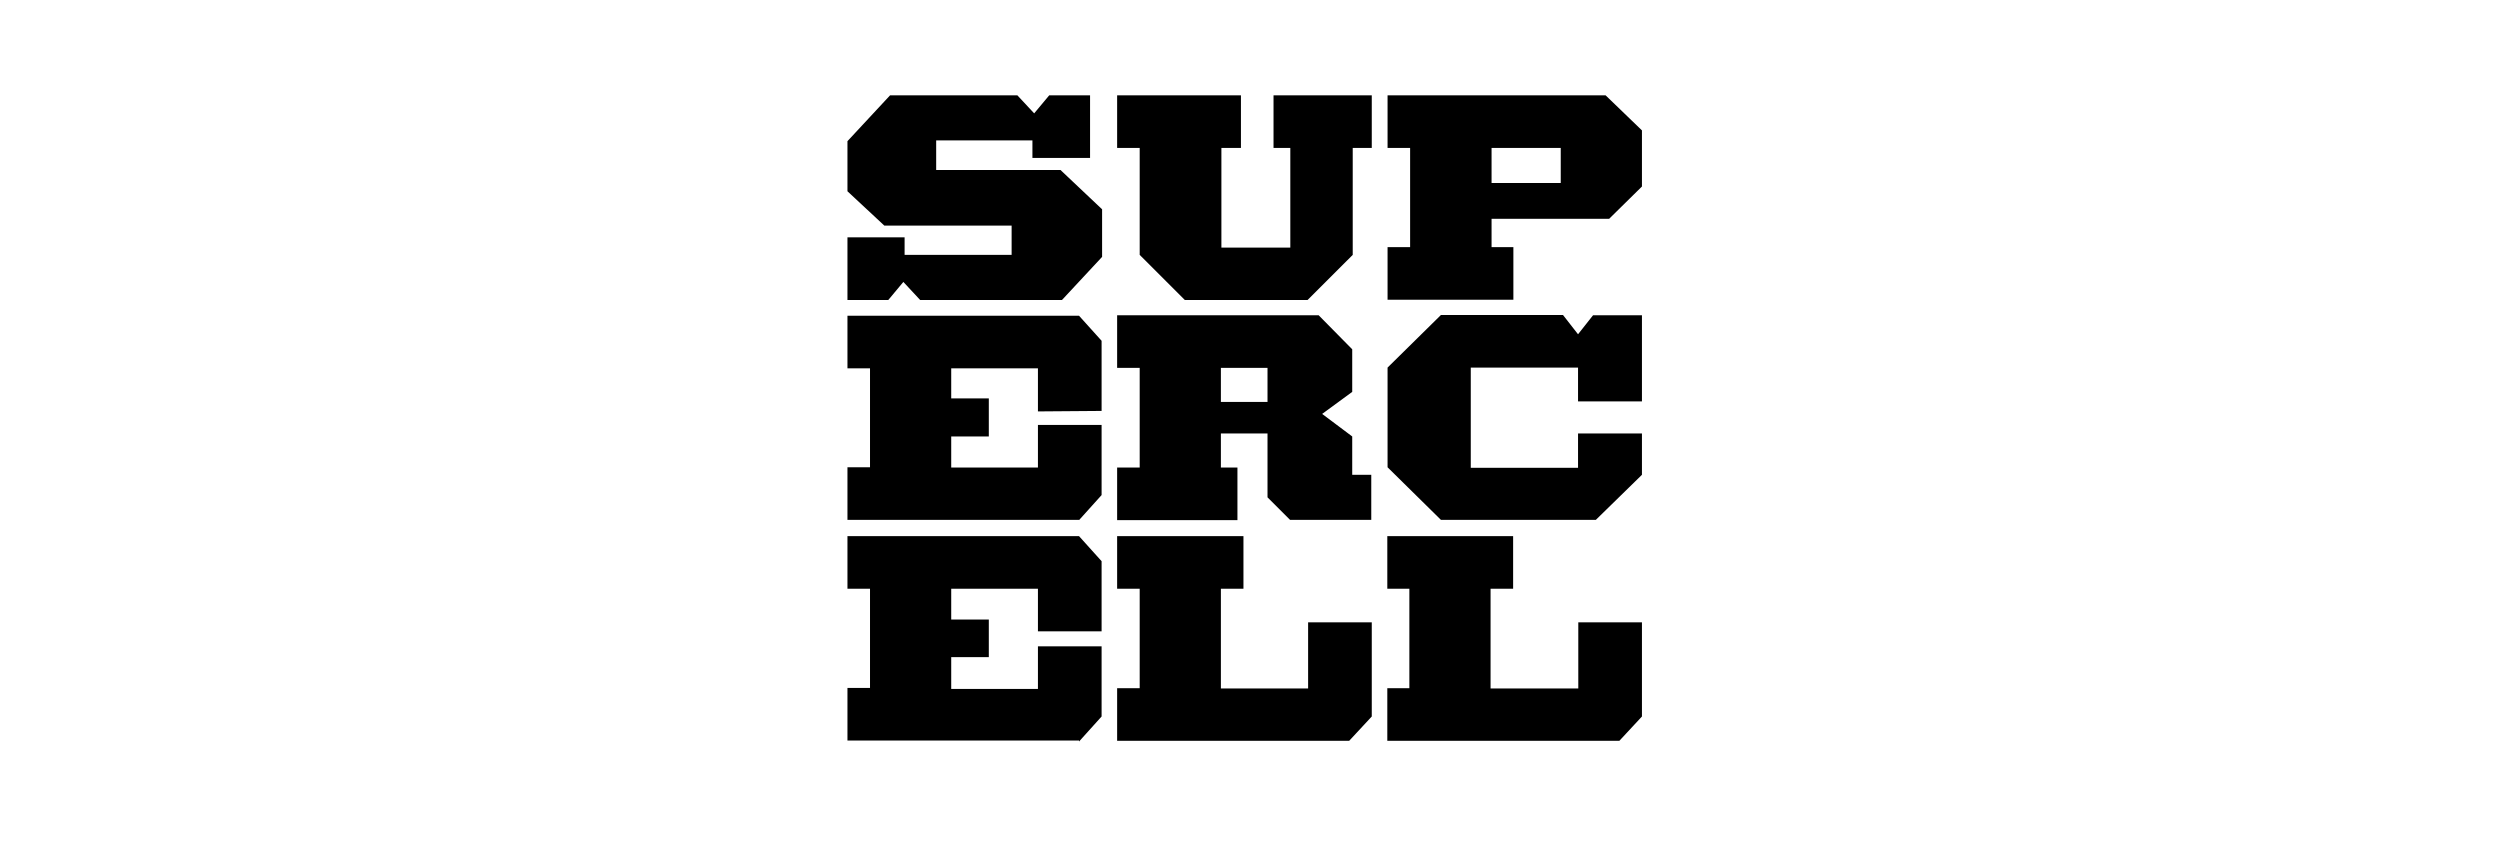 <svg width="236" height="80" viewBox="0 0 236 80" fill="none" xmlns="http://www.w3.org/2000/svg">
<g clip-path="url(#clip0_4723_13459)">
<path d="M119.653 34.724H115.252V37.94H119.653V34.724ZM121.782 49.076L119.653 46.948V40.919H115.252V44.134H116.814V49.099H105.457V44.134H107.587V34.724H105.457V29.759H124.479L127.65 32.974V36.994L124.811 39.074L127.65 41.202V44.82H129.448V49.076H121.782ZM127.697 13.965V24.061L123.438 28.317H111.845L107.587 24.061V13.965H105.457V9H117.145V13.965H115.3V23.375H121.806V13.965H120.221V9H129.495V13.965H127.674M147.311 13.965H140.804V17.275H147.334V13.965H147.311ZM151.924 20.656H140.804V23.328H142.863V28.293H130.986V23.328H133.115V13.965H130.986V9H151.569L155 12.31V17.606L151.924 20.633M150.647 49.076H136.025L130.986 44.111V34.7L136.025 29.735H147.547L148.967 31.556L150.386 29.759H155V37.892H148.967V34.7H138.841V44.158H148.967V40.919H155V44.82L150.647 49.076ZM127.366 69.929H105.457V64.964H107.587V55.578H105.457V50.612H117.382V55.578H115.252V64.988H123.486V58.746H129.495V67.636L127.366 69.929ZM152.871 69.929H130.962V64.964H133.044V55.578H130.962V50.612H142.839V55.578H140.71V64.988H148.991V58.746H155V67.636L152.871 69.929ZM100.252 28.317H86.861L85.276 26.614L83.856 28.317H80V22.406H85.394V24.061H95.497V21.295H83.478L80 18.055V13.327L84.022 9H96.041L97.626 10.702L99.046 9H102.902V14.911H97.461V13.256H88.375V16.046H100.11L104.038 19.758V24.25L100.252 28.317ZM101.861 49.076H80V44.111H82.129V34.771H80V29.806H101.861L103.991 32.17V38.791L97.981 38.838V34.771H89.795V37.608H93.344V41.202H89.795V44.134H97.981V40.115H103.991V46.735L101.861 49.099M101.861 69.905H80V64.94H82.129V55.578H80V50.612H101.861L103.991 52.977V59.597H97.981V55.578H89.795V58.486H93.344V62.032H89.795V65.035H97.981V61.016H103.991V67.636L101.861 70" fill="black"/>
</g>
<defs>
<clipPath id="clip0_4723_13459">
<rect width="75" height="61" fill="white" transform="translate(80 9)"/>
</clipPath>
</defs>
</svg>
